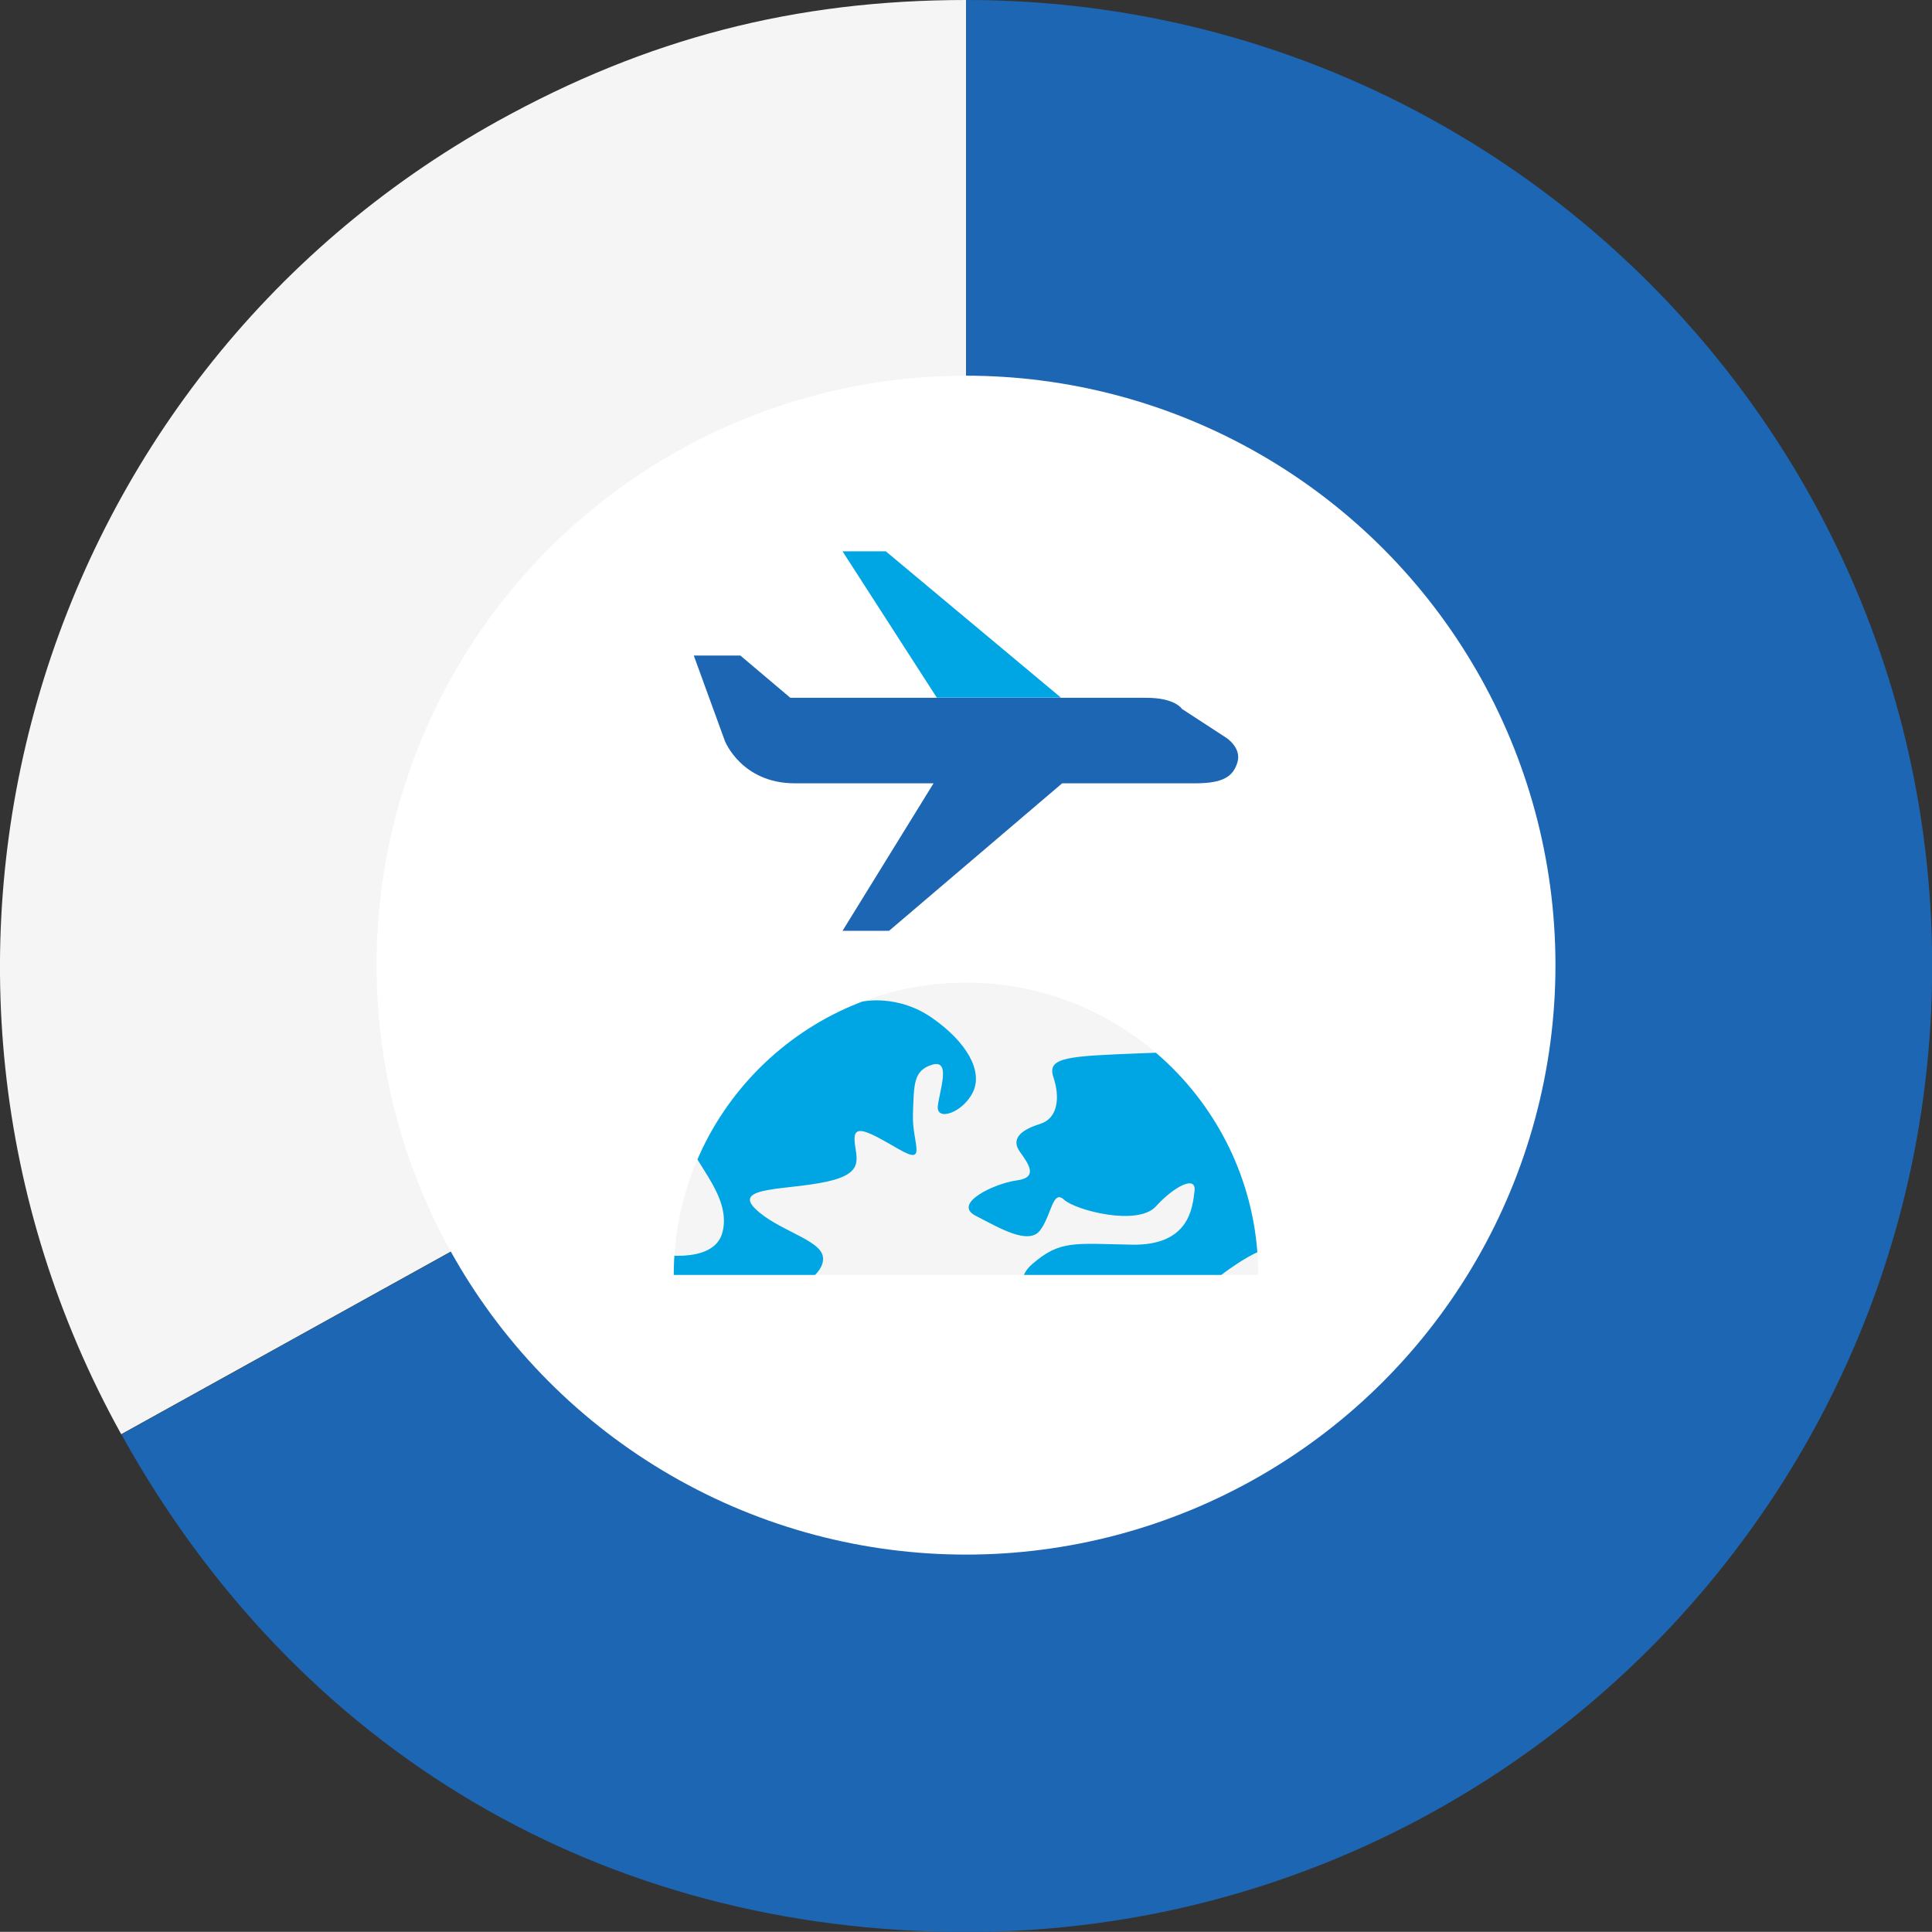<svg id="_レイヤー_2" data-name="レイヤー 2" xmlns="http://www.w3.org/2000/svg" viewBox="0 0 112.52 112.51"><rect x="0" y="0" width="112.52" height="112.51" fill="#333333" stroke="none"/><defs><style>.cls-1{fill:none}.cls-2{clip-path:url(#clippath)}.cls-3{fill:#00a5e3}.cls-4{fill:#f5f5f5}.cls-5{fill:#fff}.cls-6{fill:#1c66b3}</style><clipPath id="clippath"><path class="cls-1" d="M73.28 74.25c0-9.4-7.62-17.02-17.02-17.02s-17.02 7.62-17.02 17.02h34.04z"/></clipPath></defs><g id="_デザイン" data-name="デザイン"><path class="cls-4" d="M56.27 56.26L7.06 83.53C-8 56.36 1.82 22.12 28.99 7.05 37.69 2.23 46.32 0 56.27 0v56.26z"/><path class="cls-6" d="M56.27 56.26V0c31.07 0 56.26 25.19 56.26 56.26s-25.19 56.26-56.26 56.26c-21.13 0-38.96-10.5-49.2-28.98l49.2-27.27z"/><circle class="cls-5" cx="56.26" cy="56.21" r="34.33"/><g><path class="cls-6" d="M40.41 38.18h2.71l2.91 2.46h20.74c1.68 0 2.07.65 2.07.65l2.58 1.68s.9.58.65 1.42-.84 1.23-2.46 1.23h-7.75l-10.08 8.59h-2.71l5.3-8.59h-8.08c-3.1 0-4.07-2.46-4.07-2.46l-1.81-4.97z"/><path class="cls-3" d="M49.07 32.11h2.52l10.2 8.52h-7.23l-5.49-8.52z"/><path class="cls-4" d="M73.28 74.25c0-9.4-7.62-17.02-17.02-17.02s-17.02 7.62-17.02 17.02h34.04z"/><g class="cls-2"><path class="cls-3" d="M50.24 58.33s2.03-.45 4.04.95 2.96 3.07 2.4 4.29-2.17 1.78-2.06.84.78-2.73-.33-2.4-1.06 1.18-1.12 2.88.89 3.03-.84 2.03-2.62-1.51-2.56-.5.67 1.9-1.62 2.4-5.46.28-4.18 1.56c1.28 1.28 3.85 1.81 3.96 2.84S46.37 75 46.37 75h-8.42v-2.01s3.62.78 4.13-1.23-1.51-3.86-1.9-5.14 6.04-9.25 10.07-8.3zM69.27 61.34s1.62-.17-2.73 0-5.58.22-5.19 1.39.28 2.4-.78 2.73-1.73.84-1.17 1.62 1.05 1.51-.2 1.67c-1.25.17-3.78 1.34-2.37 2.06 1.4.72 3.08 1.73 3.75.84s.72-2.4 1.39-1.78 4.29 1.56 5.35.39c1.06-1.17 2.37-1.84 2.25-.89s-.29 3.18-3.64 3.12c-3.35-.06-4.18-.28-5.8 1.12-1.62 1.39.67 2.79.67 2.79l8.36-.5s4.41-4.18 5.97-3.18l-5.85-11.38z"/></g></g></g></svg>